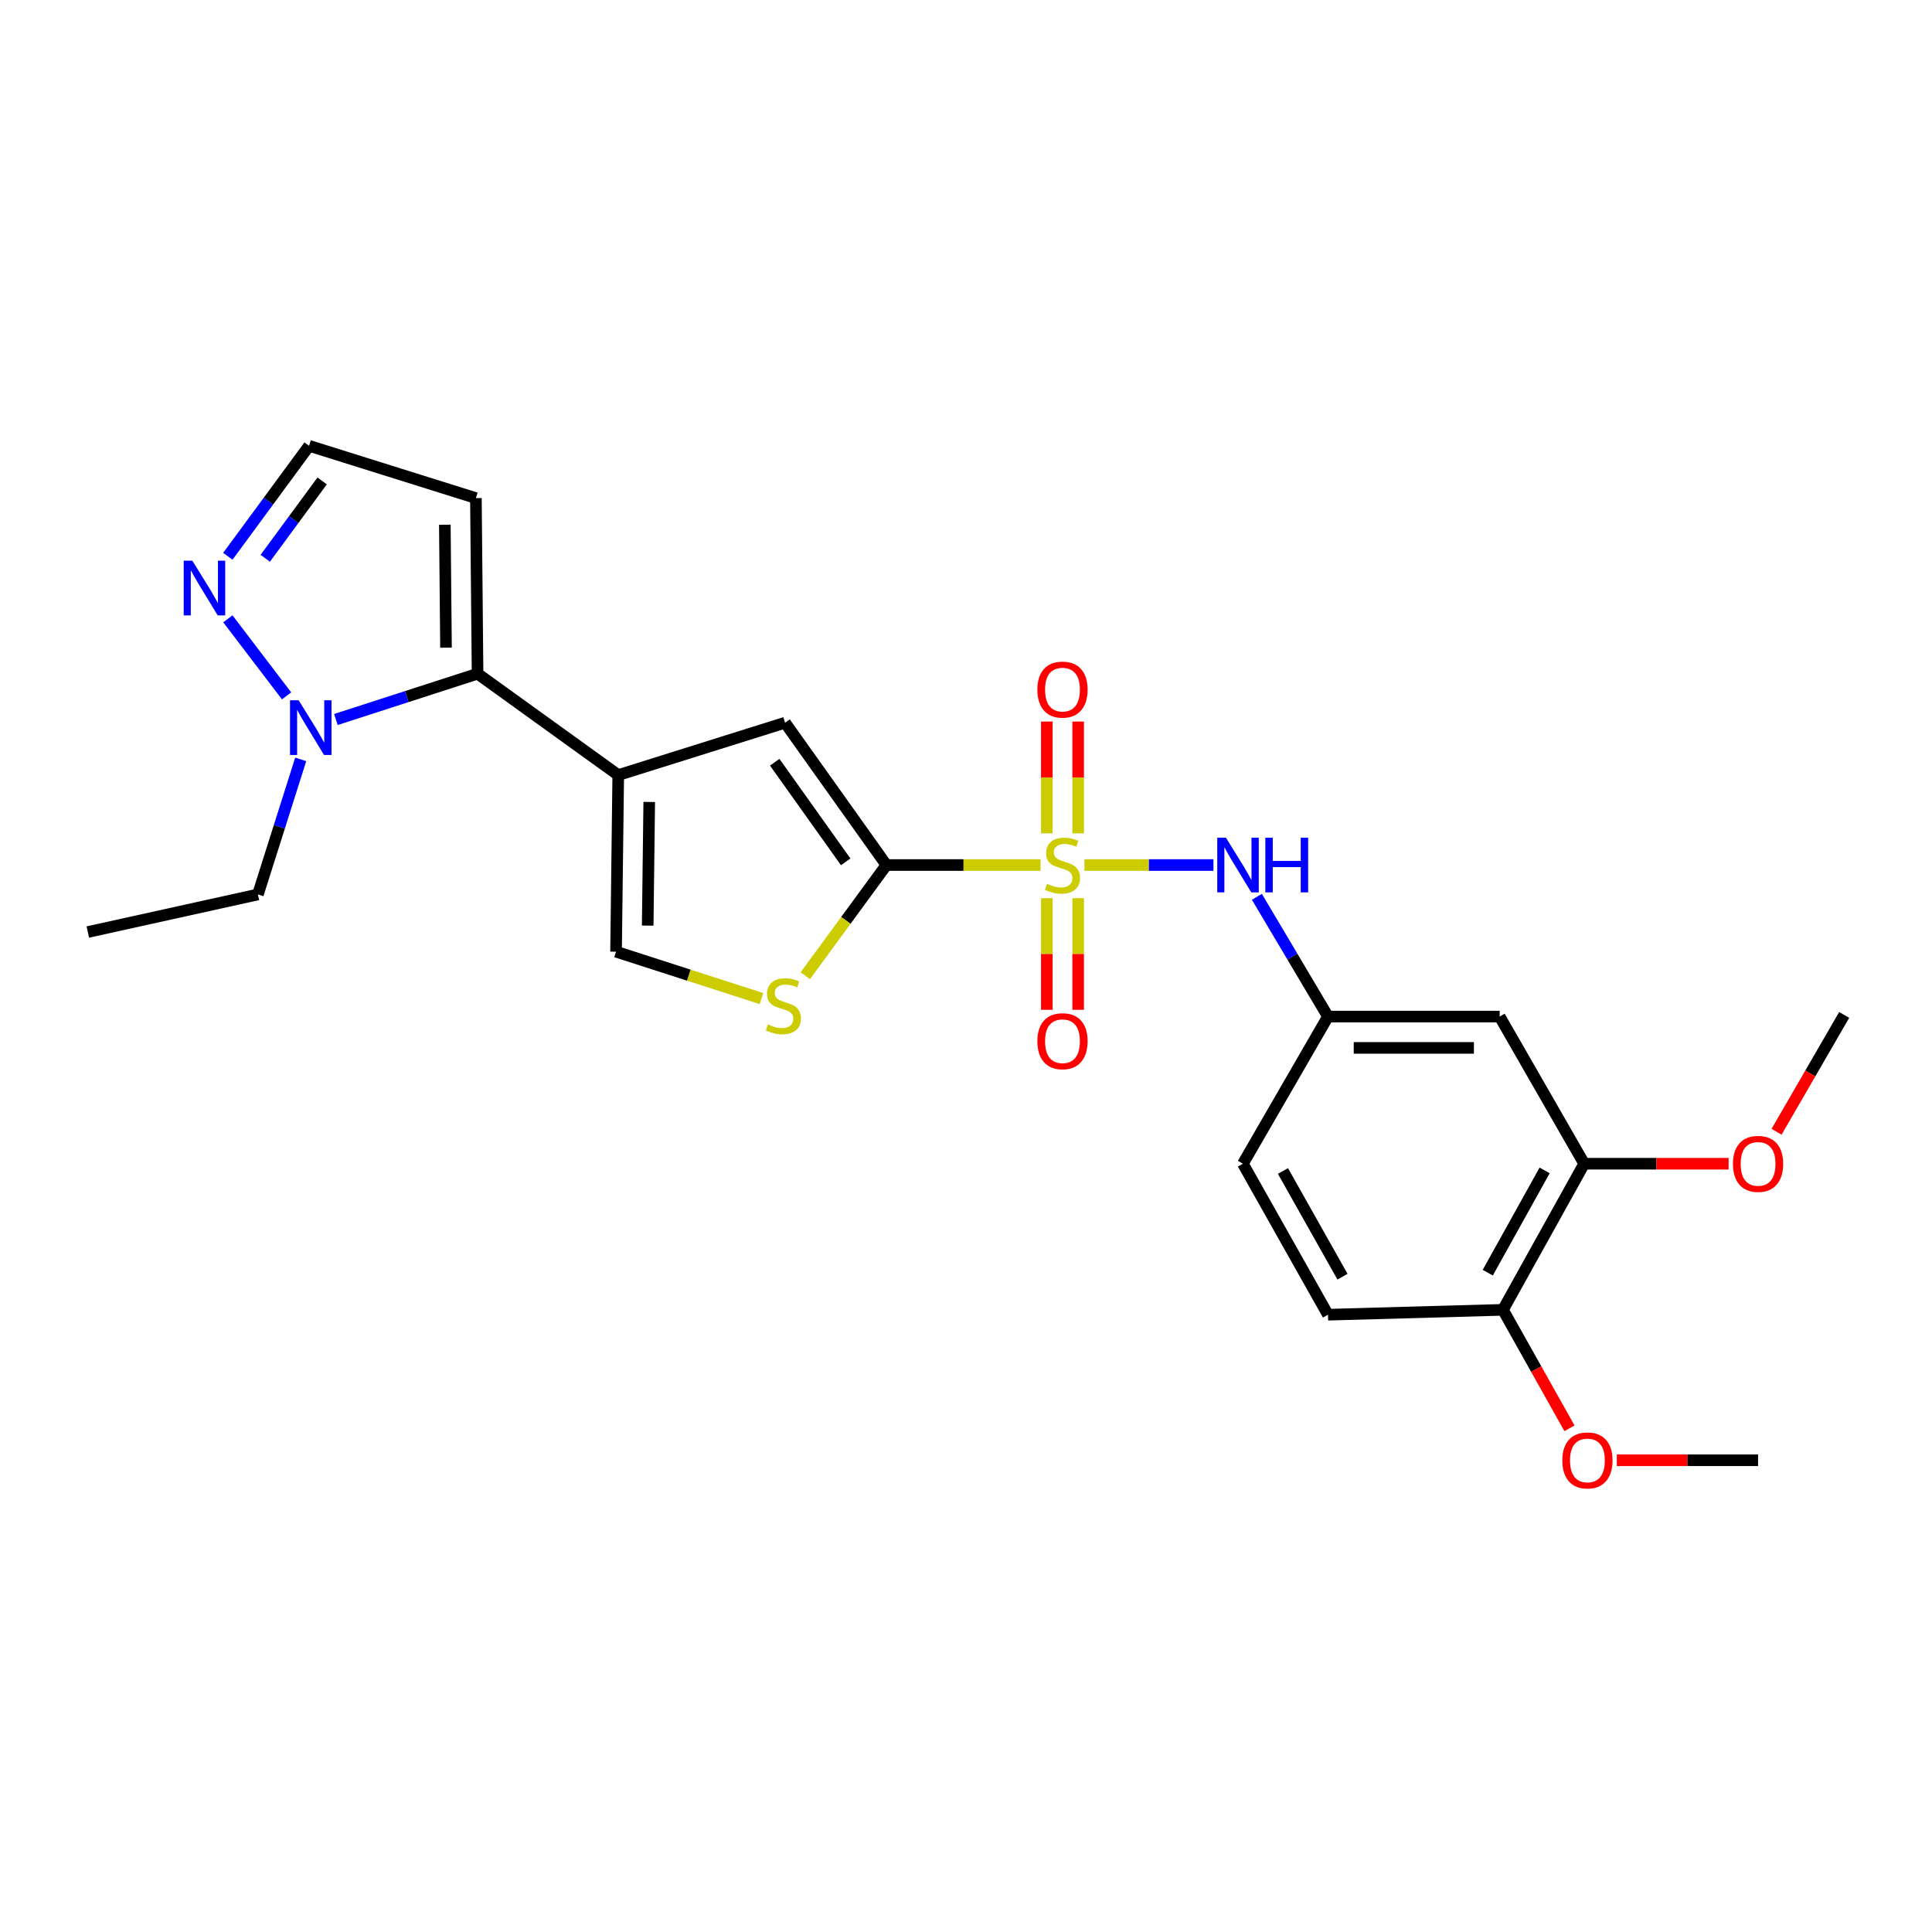 <?xml version='1.0' encoding='iso-8859-1'?>
<svg version='1.1' baseProfile='full'
              xmlns='http://www.w3.org/2000/svg'
                      xmlns:rdkit='http://www.rdkit.org/xml'
                      xmlns:xlink='http://www.w3.org/1999/xlink'
                  xml:space='preserve'
width='1000px' height='1000px' viewBox='0 0 1000 1000'>
<!-- END OF HEADER -->
<rect style='opacity:1.0;fill:#FFFFFF;stroke:none' width='1000' height='1000' x='0' y='0'> </rect>
<path class='bond-0' d='M 538.581,447.737 L 498.693,447.737' style='fill:none;fill-rule:evenodd;stroke:#CCCC00;stroke-width:6px;stroke-linecap:butt;stroke-linejoin:miter;stroke-opacity:1' />
<path class='bond-0' d='M 498.693,447.737 L 458.805,447.737' style='fill:none;fill-rule:evenodd;stroke:#000000;stroke-width:6px;stroke-linecap:butt;stroke-linejoin:miter;stroke-opacity:1' />
<path class='bond-6' d='M 561.291,447.737 L 594.679,447.737' style='fill:none;fill-rule:evenodd;stroke:#CCCC00;stroke-width:6px;stroke-linecap:butt;stroke-linejoin:miter;stroke-opacity:1' />
<path class='bond-6' d='M 594.679,447.737 L 628.067,447.737' style='fill:none;fill-rule:evenodd;stroke:#0000FF;stroke-width:6px;stroke-linecap:butt;stroke-linejoin:miter;stroke-opacity:1' />
<path class='bond-10' d='M 558.045,431.345 L 558.045,402.411' style='fill:none;fill-rule:evenodd;stroke:#CCCC00;stroke-width:6px;stroke-linecap:butt;stroke-linejoin:miter;stroke-opacity:1' />
<path class='bond-10' d='M 558.045,402.411 L 558.045,373.477' style='fill:none;fill-rule:evenodd;stroke:#FF0000;stroke-width:6px;stroke-linecap:butt;stroke-linejoin:miter;stroke-opacity:1' />
<path class='bond-10' d='M 541.834,431.345 L 541.834,402.411' style='fill:none;fill-rule:evenodd;stroke:#CCCC00;stroke-width:6px;stroke-linecap:butt;stroke-linejoin:miter;stroke-opacity:1' />
<path class='bond-10' d='M 541.834,402.411 L 541.834,373.477' style='fill:none;fill-rule:evenodd;stroke:#FF0000;stroke-width:6px;stroke-linecap:butt;stroke-linejoin:miter;stroke-opacity:1' />
<path class='bond-11' d='M 541.834,464.895 L 541.834,493.785' style='fill:none;fill-rule:evenodd;stroke:#CCCC00;stroke-width:6px;stroke-linecap:butt;stroke-linejoin:miter;stroke-opacity:1' />
<path class='bond-11' d='M 541.834,493.785 L 541.834,522.676' style='fill:none;fill-rule:evenodd;stroke:#FF0000;stroke-width:6px;stroke-linecap:butt;stroke-linejoin:miter;stroke-opacity:1' />
<path class='bond-11' d='M 558.045,464.895 L 558.045,493.785' style='fill:none;fill-rule:evenodd;stroke:#CCCC00;stroke-width:6px;stroke-linecap:butt;stroke-linejoin:miter;stroke-opacity:1' />
<path class='bond-11' d='M 558.045,493.785 L 558.045,522.676' style='fill:none;fill-rule:evenodd;stroke:#FF0000;stroke-width:6px;stroke-linecap:butt;stroke-linejoin:miter;stroke-opacity:1' />
<path class='bond-3' d='M 458.805,447.737 L 406.335,374.075' style='fill:none;fill-rule:evenodd;stroke:#000000;stroke-width:6px;stroke-linecap:butt;stroke-linejoin:miter;stroke-opacity:1' />
<path class='bond-3' d='M 437.731,446.093 L 401.002,394.53' style='fill:none;fill-rule:evenodd;stroke:#000000;stroke-width:6px;stroke-linecap:butt;stroke-linejoin:miter;stroke-opacity:1' />
<path class='bond-4' d='M 458.805,447.737 L 437.81,476.392' style='fill:none;fill-rule:evenodd;stroke:#000000;stroke-width:6px;stroke-linecap:butt;stroke-linejoin:miter;stroke-opacity:1' />
<path class='bond-4' d='M 437.81,476.392 L 416.815,505.046' style='fill:none;fill-rule:evenodd;stroke:#CCCC00;stroke-width:6px;stroke-linecap:butt;stroke-linejoin:miter;stroke-opacity:1' />
<path class='bond-1' d='M 320.001,401.175 L 406.335,374.075' style='fill:none;fill-rule:evenodd;stroke:#000000;stroke-width:6px;stroke-linecap:butt;stroke-linejoin:miter;stroke-opacity:1' />
<path class='bond-2' d='M 320.001,401.175 L 247.186,348.705' style='fill:none;fill-rule:evenodd;stroke:#000000;stroke-width:6px;stroke-linecap:butt;stroke-linejoin:miter;stroke-opacity:1' />
<path class='bond-25' d='M 320.001,401.175 L 318.866,492.597' style='fill:none;fill-rule:evenodd;stroke:#000000;stroke-width:6px;stroke-linecap:butt;stroke-linejoin:miter;stroke-opacity:1' />
<path class='bond-25' d='M 336.041,415.09 L 335.247,479.085' style='fill:none;fill-rule:evenodd;stroke:#000000;stroke-width:6px;stroke-linecap:butt;stroke-linejoin:miter;stroke-opacity:1' />
<path class='bond-5' d='M 247.186,348.705 L 210.523,360.561' style='fill:none;fill-rule:evenodd;stroke:#000000;stroke-width:6px;stroke-linecap:butt;stroke-linejoin:miter;stroke-opacity:1' />
<path class='bond-5' d='M 210.523,360.561 L 173.86,372.417' style='fill:none;fill-rule:evenodd;stroke:#0000FF;stroke-width:6px;stroke-linecap:butt;stroke-linejoin:miter;stroke-opacity:1' />
<path class='bond-9' d='M 247.186,348.705 L 246.33,257.822' style='fill:none;fill-rule:evenodd;stroke:#000000;stroke-width:6px;stroke-linecap:butt;stroke-linejoin:miter;stroke-opacity:1' />
<path class='bond-9' d='M 230.847,335.225 L 230.248,271.607' style='fill:none;fill-rule:evenodd;stroke:#000000;stroke-width:6px;stroke-linecap:butt;stroke-linejoin:miter;stroke-opacity:1' />
<path class='bond-7' d='M 394.124,516.857 L 356.495,504.727' style='fill:none;fill-rule:evenodd;stroke:#CCCC00;stroke-width:6px;stroke-linecap:butt;stroke-linejoin:miter;stroke-opacity:1' />
<path class='bond-7' d='M 356.495,504.727 L 318.866,492.597' style='fill:none;fill-rule:evenodd;stroke:#000000;stroke-width:6px;stroke-linecap:butt;stroke-linejoin:miter;stroke-opacity:1' />
<path class='bond-8' d='M 148.336,360.194 L 117.946,320.299' style='fill:none;fill-rule:evenodd;stroke:#0000FF;stroke-width:6px;stroke-linecap:butt;stroke-linejoin:miter;stroke-opacity:1' />
<path class='bond-20' d='M 155.647,393.048 L 144.569,428.008' style='fill:none;fill-rule:evenodd;stroke:#0000FF;stroke-width:6px;stroke-linecap:butt;stroke-linejoin:miter;stroke-opacity:1' />
<path class='bond-20' d='M 144.569,428.008 L 133.491,462.967' style='fill:none;fill-rule:evenodd;stroke:#000000;stroke-width:6px;stroke-linecap:butt;stroke-linejoin:miter;stroke-opacity:1' />
<path class='bond-14' d='M 650.554,464.178 L 668.956,495.175' style='fill:none;fill-rule:evenodd;stroke:#0000FF;stroke-width:6px;stroke-linecap:butt;stroke-linejoin:miter;stroke-opacity:1' />
<path class='bond-14' d='M 668.956,495.175 L 687.357,526.173' style='fill:none;fill-rule:evenodd;stroke:#000000;stroke-width:6px;stroke-linecap:butt;stroke-linejoin:miter;stroke-opacity:1' />
<path class='bond-27' d='M 117.922,287.939 L 138.959,259.345' style='fill:none;fill-rule:evenodd;stroke:#0000FF;stroke-width:6px;stroke-linecap:butt;stroke-linejoin:miter;stroke-opacity:1' />
<path class='bond-27' d='M 138.959,259.345 L 159.996,230.75' style='fill:none;fill-rule:evenodd;stroke:#000000;stroke-width:6px;stroke-linecap:butt;stroke-linejoin:miter;stroke-opacity:1' />
<path class='bond-27' d='M 137.291,288.968 L 152.017,268.951' style='fill:none;fill-rule:evenodd;stroke:#0000FF;stroke-width:6px;stroke-linecap:butt;stroke-linejoin:miter;stroke-opacity:1' />
<path class='bond-27' d='M 152.017,268.951 L 166.743,248.935' style='fill:none;fill-rule:evenodd;stroke:#000000;stroke-width:6px;stroke-linecap:butt;stroke-linejoin:miter;stroke-opacity:1' />
<path class='bond-15' d='M 246.33,257.822 L 159.996,230.75' style='fill:none;fill-rule:evenodd;stroke:#000000;stroke-width:6px;stroke-linecap:butt;stroke-linejoin:miter;stroke-opacity:1' />
<path class='bond-12' d='M 776.222,526.173 L 687.357,526.173' style='fill:none;fill-rule:evenodd;stroke:#000000;stroke-width:6px;stroke-linecap:butt;stroke-linejoin:miter;stroke-opacity:1' />
<path class='bond-12' d='M 762.892,542.384 L 700.687,542.384' style='fill:none;fill-rule:evenodd;stroke:#000000;stroke-width:6px;stroke-linecap:butt;stroke-linejoin:miter;stroke-opacity:1' />
<path class='bond-13' d='M 776.222,526.173 L 819.974,602.339' style='fill:none;fill-rule:evenodd;stroke:#000000;stroke-width:6px;stroke-linecap:butt;stroke-linejoin:miter;stroke-opacity:1' />
<path class='bond-19' d='M 819.974,602.339 L 857.349,602.339' style='fill:none;fill-rule:evenodd;stroke:#000000;stroke-width:6px;stroke-linecap:butt;stroke-linejoin:miter;stroke-opacity:1' />
<path class='bond-19' d='M 857.349,602.339 L 894.724,602.339' style='fill:none;fill-rule:evenodd;stroke:#FF0000;stroke-width:6px;stroke-linecap:butt;stroke-linejoin:miter;stroke-opacity:1' />
<path class='bond-26' d='M 819.974,602.339 L 777.924,677.964' style='fill:none;fill-rule:evenodd;stroke:#000000;stroke-width:6px;stroke-linecap:butt;stroke-linejoin:miter;stroke-opacity:1' />
<path class='bond-26' d='M 799.498,605.804 L 770.063,658.742' style='fill:none;fill-rule:evenodd;stroke:#000000;stroke-width:6px;stroke-linecap:butt;stroke-linejoin:miter;stroke-opacity:1' />
<path class='bond-18' d='M 687.357,526.173 L 643.325,602.339' style='fill:none;fill-rule:evenodd;stroke:#000000;stroke-width:6px;stroke-linecap:butt;stroke-linejoin:miter;stroke-opacity:1' />
<path class='bond-16' d='M 777.924,677.964 L 687.357,680.495' style='fill:none;fill-rule:evenodd;stroke:#000000;stroke-width:6px;stroke-linecap:butt;stroke-linejoin:miter;stroke-opacity:1' />
<path class='bond-21' d='M 777.924,677.964 L 795.139,708.622' style='fill:none;fill-rule:evenodd;stroke:#000000;stroke-width:6px;stroke-linecap:butt;stroke-linejoin:miter;stroke-opacity:1' />
<path class='bond-21' d='M 795.139,708.622 L 812.354,739.279' style='fill:none;fill-rule:evenodd;stroke:#FF0000;stroke-width:6px;stroke-linecap:butt;stroke-linejoin:miter;stroke-opacity:1' />
<path class='bond-17' d='M 687.357,680.495 L 643.325,602.339' style='fill:none;fill-rule:evenodd;stroke:#000000;stroke-width:6px;stroke-linecap:butt;stroke-linejoin:miter;stroke-opacity:1' />
<path class='bond-17' d='M 694.876,660.814 L 664.054,606.105' style='fill:none;fill-rule:evenodd;stroke:#000000;stroke-width:6px;stroke-linecap:butt;stroke-linejoin:miter;stroke-opacity:1' />
<path class='bond-22' d='M 919.549,585.794 L 937.047,555.56' style='fill:none;fill-rule:evenodd;stroke:#FF0000;stroke-width:6px;stroke-linecap:butt;stroke-linejoin:miter;stroke-opacity:1' />
<path class='bond-22' d='M 937.047,555.56 L 954.545,525.326' style='fill:none;fill-rule:evenodd;stroke:#000000;stroke-width:6px;stroke-linecap:butt;stroke-linejoin:miter;stroke-opacity:1' />
<path class='bond-24' d='M 133.491,462.967 L 45.455,482.42' style='fill:none;fill-rule:evenodd;stroke:#000000;stroke-width:6px;stroke-linecap:butt;stroke-linejoin:miter;stroke-opacity:1' />
<path class='bond-23' d='M 836.857,755.832 L 873.415,755.832' style='fill:none;fill-rule:evenodd;stroke:#FF0000;stroke-width:6px;stroke-linecap:butt;stroke-linejoin:miter;stroke-opacity:1' />
<path class='bond-23' d='M 873.415,755.832 L 909.974,755.832' style='fill:none;fill-rule:evenodd;stroke:#000000;stroke-width:6px;stroke-linecap:butt;stroke-linejoin:miter;stroke-opacity:1' />
<path  class='atom-0' d='M 541.94 457.457
Q 542.26 457.577, 543.58 458.137
Q 544.9 458.697, 546.34 459.057
Q 547.82 459.377, 549.26 459.377
Q 551.94 459.377, 553.5 458.097
Q 555.06 456.777, 555.06 454.497
Q 555.06 452.937, 554.26 451.977
Q 553.5 451.017, 552.3 450.497
Q 551.1 449.977, 549.1 449.377
Q 546.58 448.617, 545.06 447.897
Q 543.58 447.177, 542.5 445.657
Q 541.46 444.137, 541.46 441.577
Q 541.46 438.017, 543.86 435.817
Q 546.3 433.617, 551.1 433.617
Q 554.38 433.617, 558.1 435.177
L 557.18 438.257
Q 553.78 436.857, 551.22 436.857
Q 548.46 436.857, 546.94 438.017
Q 545.42 439.137, 545.46 441.097
Q 545.46 442.617, 546.22 443.537
Q 547.02 444.457, 548.14 444.977
Q 549.3 445.497, 551.22 446.097
Q 553.78 446.897, 555.3 447.697
Q 556.82 448.497, 557.9 450.137
Q 559.02 451.737, 559.02 454.497
Q 559.02 458.417, 556.38 460.537
Q 553.78 462.617, 549.42 462.617
Q 546.9 462.617, 544.98 462.057
Q 543.1 461.537, 540.86 460.617
L 541.94 457.457
' fill='#CCCC00'/>
<path  class='atom-5' d='M 397.479 530.237
Q 397.799 530.357, 399.119 530.917
Q 400.439 531.477, 401.879 531.837
Q 403.359 532.157, 404.799 532.157
Q 407.479 532.157, 409.039 530.877
Q 410.599 529.557, 410.599 527.277
Q 410.599 525.717, 409.799 524.757
Q 409.039 523.797, 407.839 523.277
Q 406.639 522.757, 404.639 522.157
Q 402.119 521.397, 400.599 520.677
Q 399.119 519.957, 398.039 518.437
Q 396.999 516.917, 396.999 514.357
Q 396.999 510.797, 399.399 508.597
Q 401.839 506.397, 406.639 506.397
Q 409.919 506.397, 413.639 507.957
L 412.719 511.037
Q 409.319 509.637, 406.759 509.637
Q 403.999 509.637, 402.479 510.797
Q 400.959 511.917, 400.999 513.877
Q 400.999 515.397, 401.759 516.317
Q 402.559 517.237, 403.679 517.757
Q 404.839 518.277, 406.759 518.877
Q 409.319 519.677, 410.839 520.477
Q 412.359 521.277, 413.439 522.917
Q 414.559 524.517, 414.559 527.277
Q 414.559 531.197, 411.919 533.317
Q 409.319 535.397, 404.959 535.397
Q 402.439 535.397, 400.519 534.837
Q 398.639 534.317, 396.399 533.397
L 397.479 530.237
' fill='#CCCC00'/>
<path  class='atom-6' d='M 154.592 362.464
L 163.872 377.464
Q 164.792 378.944, 166.272 381.624
Q 167.752 384.304, 167.832 384.464
L 167.832 362.464
L 171.592 362.464
L 171.592 390.784
L 167.712 390.784
L 157.752 374.384
Q 156.592 372.464, 155.352 370.264
Q 154.152 368.064, 153.792 367.384
L 153.792 390.784
L 150.112 390.784
L 150.112 362.464
L 154.592 362.464
' fill='#0000FF'/>
<path  class='atom-7' d='M 634.535 433.577
L 643.815 448.577
Q 644.735 450.057, 646.215 452.737
Q 647.695 455.417, 647.775 455.577
L 647.775 433.577
L 651.535 433.577
L 651.535 461.897
L 647.655 461.897
L 637.695 445.497
Q 636.535 443.577, 635.295 441.377
Q 634.095 439.177, 633.735 438.497
L 633.735 461.897
L 630.055 461.897
L 630.055 433.577
L 634.535 433.577
' fill='#0000FF'/>
<path  class='atom-7' d='M 654.935 433.577
L 658.775 433.577
L 658.775 445.617
L 673.255 445.617
L 673.255 433.577
L 677.095 433.577
L 677.095 461.897
L 673.255 461.897
L 673.255 448.817
L 658.775 448.817
L 658.775 461.897
L 654.935 461.897
L 654.935 433.577
' fill='#0000FF'/>
<path  class='atom-9' d='M 99.563 290.225
L 108.843 305.225
Q 109.763 306.705, 111.243 309.385
Q 112.723 312.065, 112.803 312.225
L 112.803 290.225
L 116.563 290.225
L 116.563 318.545
L 112.683 318.545
L 102.723 302.145
Q 101.563 300.225, 100.323 298.025
Q 99.123 295.825, 98.763 295.145
L 98.763 318.545
L 95.083 318.545
L 95.083 290.225
L 99.563 290.225
' fill='#0000FF'/>
<path  class='atom-11' d='M 536.94 356.935
Q 536.94 350.135, 540.3 346.335
Q 543.66 342.535, 549.94 342.535
Q 556.22 342.535, 559.58 346.335
Q 562.94 350.135, 562.94 356.935
Q 562.94 363.815, 559.54 367.735
Q 556.14 371.615, 549.94 371.615
Q 543.7 371.615, 540.3 367.735
Q 536.94 363.855, 536.94 356.935
M 549.94 368.415
Q 554.26 368.415, 556.58 365.535
Q 558.94 362.615, 558.94 356.935
Q 558.94 351.375, 556.58 348.575
Q 554.26 345.735, 549.94 345.735
Q 545.62 345.735, 543.26 348.535
Q 540.94 351.335, 540.94 356.935
Q 540.94 362.655, 543.26 365.535
Q 545.62 368.415, 549.94 368.415
' fill='#FF0000'/>
<path  class='atom-12' d='M 536.94 538.925
Q 536.94 532.125, 540.3 528.325
Q 543.66 524.525, 549.94 524.525
Q 556.22 524.525, 559.58 528.325
Q 562.94 532.125, 562.94 538.925
Q 562.94 545.805, 559.54 549.725
Q 556.14 553.605, 549.94 553.605
Q 543.7 553.605, 540.3 549.725
Q 536.94 545.845, 536.94 538.925
M 549.94 550.405
Q 554.26 550.405, 556.58 547.525
Q 558.94 544.605, 558.94 538.925
Q 558.94 533.365, 556.58 530.565
Q 554.26 527.725, 549.94 527.725
Q 545.62 527.725, 543.26 530.525
Q 540.94 533.325, 540.94 538.925
Q 540.94 544.645, 543.26 547.525
Q 545.62 550.405, 549.94 550.405
' fill='#FF0000'/>
<path  class='atom-20' d='M 896.974 602.419
Q 896.974 595.619, 900.334 591.819
Q 903.694 588.019, 909.974 588.019
Q 916.254 588.019, 919.614 591.819
Q 922.974 595.619, 922.974 602.419
Q 922.974 609.299, 919.574 613.219
Q 916.174 617.099, 909.974 617.099
Q 903.734 617.099, 900.334 613.219
Q 896.974 609.339, 896.974 602.419
M 909.974 613.899
Q 914.294 613.899, 916.614 611.019
Q 918.974 608.099, 918.974 602.419
Q 918.974 596.859, 916.614 594.059
Q 914.294 591.219, 909.974 591.219
Q 905.654 591.219, 903.294 594.019
Q 900.974 596.819, 900.974 602.419
Q 900.974 608.139, 903.294 611.019
Q 905.654 613.899, 909.974 613.899
' fill='#FF0000'/>
<path  class='atom-22' d='M 808.649 755.912
Q 808.649 749.112, 812.009 745.312
Q 815.369 741.512, 821.649 741.512
Q 827.929 741.512, 831.289 745.312
Q 834.649 749.112, 834.649 755.912
Q 834.649 762.792, 831.249 766.712
Q 827.849 770.592, 821.649 770.592
Q 815.409 770.592, 812.009 766.712
Q 808.649 762.832, 808.649 755.912
M 821.649 767.392
Q 825.969 767.392, 828.289 764.512
Q 830.649 761.592, 830.649 755.912
Q 830.649 750.352, 828.289 747.552
Q 825.969 744.712, 821.649 744.712
Q 817.329 744.712, 814.969 747.512
Q 812.649 750.312, 812.649 755.912
Q 812.649 761.632, 814.969 764.512
Q 817.329 767.392, 821.649 767.392
' fill='#FF0000'/>
</svg>

